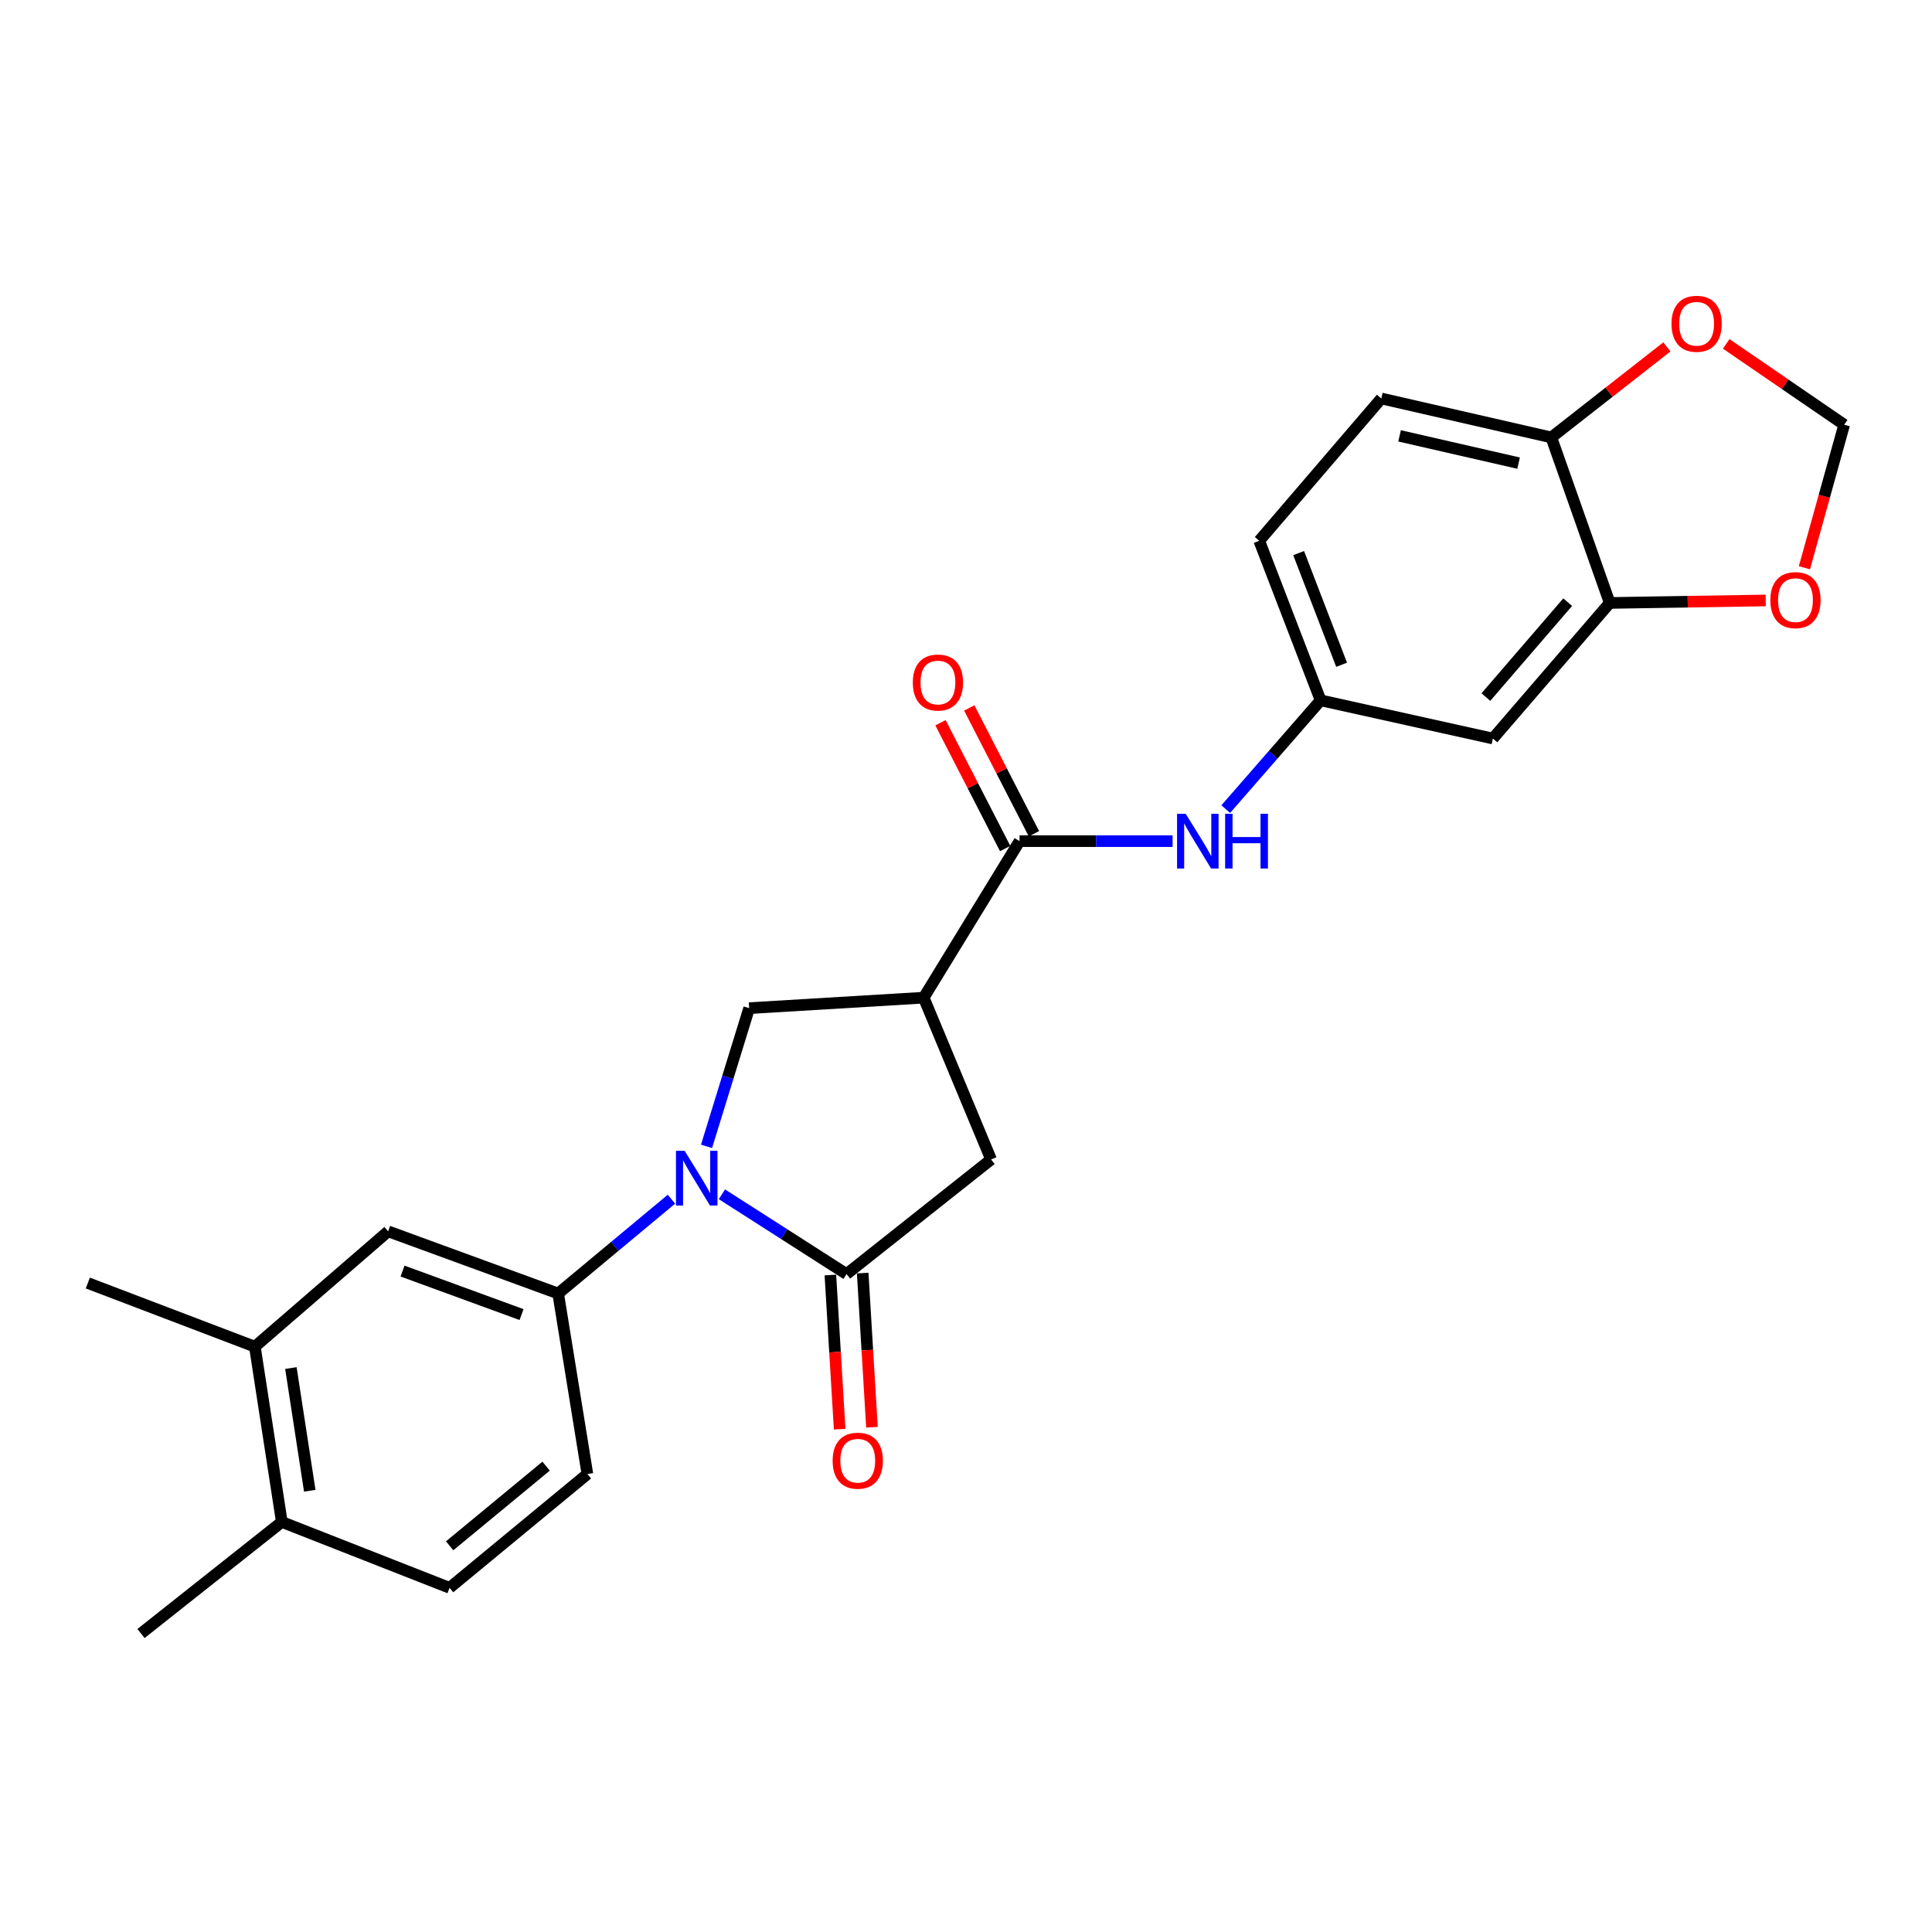 <?xml version='1.0' encoding='iso-8859-1'?>
<svg version='1.1' baseProfile='full'
              xmlns='http://www.w3.org/2000/svg'
                      xmlns:rdkit='http://www.rdkit.org/xml'
                      xmlns:xlink='http://www.w3.org/1999/xlink'
                  xml:space='preserve'
width='1000px' height='1000px' viewBox='0 0 1000 1000'>
<!-- END OF HEADER -->
<rect style='opacity:1.0;fill:#FFFFFF;stroke:none' width='1000' height='1000' x='0' y='0'> </rect>
<path class='bond-0' d='M 373.663,618.162 L 405.914,638.805' style='fill:none;fill-rule:evenodd;stroke:#0000FF;stroke-width:6px;stroke-linecap:butt;stroke-linejoin:miter;stroke-opacity:1' />
<path class='bond-0' d='M 405.914,638.805 L 438.165,659.448' style='fill:none;fill-rule:evenodd;stroke:#000000;stroke-width:6px;stroke-linecap:butt;stroke-linejoin:miter;stroke-opacity:1' />
<path class='bond-3' d='M 365.7,593.353 L 376.734,557.586' style='fill:none;fill-rule:evenodd;stroke:#0000FF;stroke-width:6px;stroke-linecap:butt;stroke-linejoin:miter;stroke-opacity:1' />
<path class='bond-3' d='M 376.734,557.586 L 387.769,521.819' style='fill:none;fill-rule:evenodd;stroke:#000000;stroke-width:6px;stroke-linecap:butt;stroke-linejoin:miter;stroke-opacity:1' />
<path class='bond-4' d='M 347.548,620.698 L 318.225,645.108' style='fill:none;fill-rule:evenodd;stroke:#0000FF;stroke-width:6px;stroke-linecap:butt;stroke-linejoin:miter;stroke-opacity:1' />
<path class='bond-4' d='M 318.225,645.108 L 288.903,669.518' style='fill:none;fill-rule:evenodd;stroke:#000000;stroke-width:6px;stroke-linecap:butt;stroke-linejoin:miter;stroke-opacity:1' />
<path class='bond-5' d='M 438.165,659.448 L 512.983,600.126' style='fill:none;fill-rule:evenodd;stroke:#000000;stroke-width:6px;stroke-linecap:butt;stroke-linejoin:miter;stroke-opacity:1' />
<path class='bond-14' d='M 429.804,659.951 L 432.205,699.848' style='fill:none;fill-rule:evenodd;stroke:#000000;stroke-width:6px;stroke-linecap:butt;stroke-linejoin:miter;stroke-opacity:1' />
<path class='bond-14' d='M 432.205,699.848 L 434.605,739.744' style='fill:none;fill-rule:evenodd;stroke:#FF0000;stroke-width:6px;stroke-linecap:butt;stroke-linejoin:miter;stroke-opacity:1' />
<path class='bond-14' d='M 446.526,658.945 L 448.927,698.842' style='fill:none;fill-rule:evenodd;stroke:#000000;stroke-width:6px;stroke-linecap:butt;stroke-linejoin:miter;stroke-opacity:1' />
<path class='bond-14' d='M 448.927,698.842 L 451.327,738.738' style='fill:none;fill-rule:evenodd;stroke:#FF0000;stroke-width:6px;stroke-linecap:butt;stroke-linejoin:miter;stroke-opacity:1' />
<path class='bond-1' d='M 478.101,516.393 L 387.769,521.819' style='fill:none;fill-rule:evenodd;stroke:#000000;stroke-width:6px;stroke-linecap:butt;stroke-linejoin:miter;stroke-opacity:1' />
<path class='bond-2' d='M 478.101,516.393 L 527.716,435.377' style='fill:none;fill-rule:evenodd;stroke:#000000;stroke-width:6px;stroke-linecap:butt;stroke-linejoin:miter;stroke-opacity:1' />
<path class='bond-25' d='M 478.101,516.393 L 512.983,600.126' style='fill:none;fill-rule:evenodd;stroke:#000000;stroke-width:6px;stroke-linecap:butt;stroke-linejoin:miter;stroke-opacity:1' />
<path class='bond-6' d='M 527.716,435.377 L 567.326,435.377' style='fill:none;fill-rule:evenodd;stroke:#000000;stroke-width:6px;stroke-linecap:butt;stroke-linejoin:miter;stroke-opacity:1' />
<path class='bond-6' d='M 567.326,435.377 L 606.937,435.377' style='fill:none;fill-rule:evenodd;stroke:#0000FF;stroke-width:6px;stroke-linecap:butt;stroke-linejoin:miter;stroke-opacity:1' />
<path class='bond-17' d='M 535.165,431.548 L 518.431,398.989' style='fill:none;fill-rule:evenodd;stroke:#000000;stroke-width:6px;stroke-linecap:butt;stroke-linejoin:miter;stroke-opacity:1' />
<path class='bond-17' d='M 518.431,398.989 L 501.696,366.43' style='fill:none;fill-rule:evenodd;stroke:#FF0000;stroke-width:6px;stroke-linecap:butt;stroke-linejoin:miter;stroke-opacity:1' />
<path class='bond-17' d='M 520.266,439.206 L 503.531,406.647' style='fill:none;fill-rule:evenodd;stroke:#000000;stroke-width:6px;stroke-linecap:butt;stroke-linejoin:miter;stroke-opacity:1' />
<path class='bond-17' d='M 503.531,406.647 L 486.796,374.088' style='fill:none;fill-rule:evenodd;stroke:#FF0000;stroke-width:6px;stroke-linecap:butt;stroke-linejoin:miter;stroke-opacity:1' />
<path class='bond-8' d='M 288.903,669.518 L 200.906,637.344' style='fill:none;fill-rule:evenodd;stroke:#000000;stroke-width:6px;stroke-linecap:butt;stroke-linejoin:miter;stroke-opacity:1' />
<path class='bond-8' d='M 269.951,680.426 L 208.353,657.904' style='fill:none;fill-rule:evenodd;stroke:#000000;stroke-width:6px;stroke-linecap:butt;stroke-linejoin:miter;stroke-opacity:1' />
<path class='bond-18' d='M 288.903,669.518 L 304.035,762.959' style='fill:none;fill-rule:evenodd;stroke:#000000;stroke-width:6px;stroke-linecap:butt;stroke-linejoin:miter;stroke-opacity:1' />
<path class='bond-13' d='M 634.441,418.799 L 658.995,390.643' style='fill:none;fill-rule:evenodd;stroke:#0000FF;stroke-width:6px;stroke-linecap:butt;stroke-linejoin:miter;stroke-opacity:1' />
<path class='bond-13' d='M 658.995,390.643 L 683.549,362.486' style='fill:none;fill-rule:evenodd;stroke:#000000;stroke-width:6px;stroke-linecap:butt;stroke-linejoin:miter;stroke-opacity:1' />
<path class='bond-7' d='M 833.194,312.089 L 772.709,382.263' style='fill:none;fill-rule:evenodd;stroke:#000000;stroke-width:6px;stroke-linecap:butt;stroke-linejoin:miter;stroke-opacity:1' />
<path class='bond-7' d='M 811.432,311.678 L 769.092,360.8' style='fill:none;fill-rule:evenodd;stroke:#000000;stroke-width:6px;stroke-linecap:butt;stroke-linejoin:miter;stroke-opacity:1' />
<path class='bond-12' d='M 833.194,312.089 L 873.562,311.441' style='fill:none;fill-rule:evenodd;stroke:#000000;stroke-width:6px;stroke-linecap:butt;stroke-linejoin:miter;stroke-opacity:1' />
<path class='bond-12' d='M 873.562,311.441 L 913.929,310.792' style='fill:none;fill-rule:evenodd;stroke:#FF0000;stroke-width:6px;stroke-linecap:butt;stroke-linejoin:miter;stroke-opacity:1' />
<path class='bond-27' d='M 833.194,312.089 L 802.956,226.411' style='fill:none;fill-rule:evenodd;stroke:#000000;stroke-width:6px;stroke-linecap:butt;stroke-linejoin:miter;stroke-opacity:1' />
<path class='bond-10' d='M 200.906,637.344 L 131.915,697.038' style='fill:none;fill-rule:evenodd;stroke:#000000;stroke-width:6px;stroke-linecap:butt;stroke-linejoin:miter;stroke-opacity:1' />
<path class='bond-9' d='M 772.709,382.263 L 683.549,362.486' style='fill:none;fill-rule:evenodd;stroke:#000000;stroke-width:6px;stroke-linecap:butt;stroke-linejoin:miter;stroke-opacity:1' />
<path class='bond-23' d='M 131.915,697.038 L 45.455,664.092' style='fill:none;fill-rule:evenodd;stroke:#000000;stroke-width:6px;stroke-linecap:butt;stroke-linejoin:miter;stroke-opacity:1' />
<path class='bond-26' d='M 131.915,697.038 L 145.866,787.761' style='fill:none;fill-rule:evenodd;stroke:#000000;stroke-width:6px;stroke-linecap:butt;stroke-linejoin:miter;stroke-opacity:1' />
<path class='bond-26' d='M 150.565,708.101 L 160.331,771.607' style='fill:none;fill-rule:evenodd;stroke:#000000;stroke-width:6px;stroke-linecap:butt;stroke-linejoin:miter;stroke-opacity:1' />
<path class='bond-11' d='M 802.956,226.411 L 714.96,206.252' style='fill:none;fill-rule:evenodd;stroke:#000000;stroke-width:6px;stroke-linecap:butt;stroke-linejoin:miter;stroke-opacity:1' />
<path class='bond-11' d='M 786.016,239.716 L 724.418,225.605' style='fill:none;fill-rule:evenodd;stroke:#000000;stroke-width:6px;stroke-linecap:butt;stroke-linejoin:miter;stroke-opacity:1' />
<path class='bond-15' d='M 802.956,226.411 L 832.866,202.985' style='fill:none;fill-rule:evenodd;stroke:#000000;stroke-width:6px;stroke-linecap:butt;stroke-linejoin:miter;stroke-opacity:1' />
<path class='bond-15' d='M 832.866,202.985 L 862.776,179.56' style='fill:none;fill-rule:evenodd;stroke:#FF0000;stroke-width:6px;stroke-linecap:butt;stroke-linejoin:miter;stroke-opacity:1' />
<path class='bond-16' d='M 933.967,293.871 L 944.256,256.851' style='fill:none;fill-rule:evenodd;stroke:#FF0000;stroke-width:6px;stroke-linecap:butt;stroke-linejoin:miter;stroke-opacity:1' />
<path class='bond-16' d='M 944.256,256.851 L 954.545,219.831' style='fill:none;fill-rule:evenodd;stroke:#000000;stroke-width:6px;stroke-linecap:butt;stroke-linejoin:miter;stroke-opacity:1' />
<path class='bond-22' d='M 683.549,362.486 L 651.776,279.916' style='fill:none;fill-rule:evenodd;stroke:#000000;stroke-width:6px;stroke-linecap:butt;stroke-linejoin:miter;stroke-opacity:1' />
<path class='bond-22' d='M 694.418,344.084 L 672.176,286.285' style='fill:none;fill-rule:evenodd;stroke:#000000;stroke-width:6px;stroke-linecap:butt;stroke-linejoin:miter;stroke-opacity:1' />
<path class='bond-28' d='M 893.479,177.999 L 924.012,198.915' style='fill:none;fill-rule:evenodd;stroke:#FF0000;stroke-width:6px;stroke-linecap:butt;stroke-linejoin:miter;stroke-opacity:1' />
<path class='bond-28' d='M 924.012,198.915 L 954.545,219.831' style='fill:none;fill-rule:evenodd;stroke:#000000;stroke-width:6px;stroke-linecap:butt;stroke-linejoin:miter;stroke-opacity:1' />
<path class='bond-20' d='M 304.035,762.959 L 232.699,821.862' style='fill:none;fill-rule:evenodd;stroke:#000000;stroke-width:6px;stroke-linecap:butt;stroke-linejoin:miter;stroke-opacity:1' />
<path class='bond-20' d='M 282.669,758.876 L 232.733,800.108' style='fill:none;fill-rule:evenodd;stroke:#000000;stroke-width:6px;stroke-linecap:butt;stroke-linejoin:miter;stroke-opacity:1' />
<path class='bond-19' d='M 145.866,787.761 L 232.699,821.862' style='fill:none;fill-rule:evenodd;stroke:#000000;stroke-width:6px;stroke-linecap:butt;stroke-linejoin:miter;stroke-opacity:1' />
<path class='bond-24' d='M 145.866,787.761 L 72.984,845.51' style='fill:none;fill-rule:evenodd;stroke:#000000;stroke-width:6px;stroke-linecap:butt;stroke-linejoin:miter;stroke-opacity:1' />
<path class='bond-21' d='M 714.96,206.252 L 651.776,279.916' style='fill:none;fill-rule:evenodd;stroke:#000000;stroke-width:6px;stroke-linecap:butt;stroke-linejoin:miter;stroke-opacity:1' />
<path  class='atom-0' d='M 354.361 595.655
L 363.641 610.655
Q 364.561 612.135, 366.041 614.815
Q 367.521 617.495, 367.601 617.655
L 367.601 595.655
L 371.361 595.655
L 371.361 623.975
L 367.481 623.975
L 357.521 607.575
Q 356.361 605.655, 355.121 603.455
Q 353.921 601.255, 353.561 600.575
L 353.561 623.975
L 349.881 623.975
L 349.881 595.655
L 354.361 595.655
' fill='#0000FF'/>
<path  class='atom-7' d='M 613.724 421.217
L 623.004 436.217
Q 623.924 437.697, 625.404 440.377
Q 626.884 443.057, 626.964 443.217
L 626.964 421.217
L 630.724 421.217
L 630.724 449.537
L 626.844 449.537
L 616.884 433.137
Q 615.724 431.217, 614.484 429.017
Q 613.284 426.817, 612.924 426.137
L 612.924 449.537
L 609.244 449.537
L 609.244 421.217
L 613.724 421.217
' fill='#0000FF'/>
<path  class='atom-7' d='M 634.124 421.217
L 637.964 421.217
L 637.964 433.257
L 652.444 433.257
L 652.444 421.217
L 656.284 421.217
L 656.284 449.537
L 652.444 449.537
L 652.444 436.457
L 637.964 436.457
L 637.964 449.537
L 634.124 449.537
L 634.124 421.217
' fill='#0000FF'/>
<path  class='atom-13' d='M 916.333 310.625
Q 916.333 303.825, 919.693 300.025
Q 923.053 296.225, 929.333 296.225
Q 935.613 296.225, 938.973 300.025
Q 942.333 303.825, 942.333 310.625
Q 942.333 317.505, 938.933 321.425
Q 935.533 325.305, 929.333 325.305
Q 923.093 325.305, 919.693 321.425
Q 916.333 317.545, 916.333 310.625
M 929.333 322.105
Q 933.653 322.105, 935.973 319.225
Q 938.333 316.305, 938.333 310.625
Q 938.333 305.065, 935.973 302.265
Q 933.653 299.425, 929.333 299.425
Q 925.013 299.425, 922.653 302.225
Q 920.333 305.025, 920.333 310.625
Q 920.333 316.345, 922.653 319.225
Q 925.013 322.105, 929.333 322.105
' fill='#FF0000'/>
<path  class='atom-15' d='M 430.973 756.059
Q 430.973 749.259, 434.333 745.459
Q 437.693 741.659, 443.973 741.659
Q 450.253 741.659, 453.613 745.459
Q 456.973 749.259, 456.973 756.059
Q 456.973 762.939, 453.573 766.859
Q 450.173 770.739, 443.973 770.739
Q 437.733 770.739, 434.333 766.859
Q 430.973 762.979, 430.973 756.059
M 443.973 767.539
Q 448.293 767.539, 450.613 764.659
Q 452.973 761.739, 452.973 756.059
Q 452.973 750.499, 450.613 747.699
Q 448.293 744.859, 443.973 744.859
Q 439.653 744.859, 437.293 747.659
Q 434.973 750.459, 434.973 756.059
Q 434.973 761.779, 437.293 764.659
Q 439.653 767.539, 443.973 767.539
' fill='#FF0000'/>
<path  class='atom-16' d='M 865.164 167.588
Q 865.164 160.788, 868.524 156.988
Q 871.884 153.188, 878.164 153.188
Q 884.444 153.188, 887.804 156.988
Q 891.164 160.788, 891.164 167.588
Q 891.164 174.468, 887.764 178.388
Q 884.364 182.268, 878.164 182.268
Q 871.924 182.268, 868.524 178.388
Q 865.164 174.508, 865.164 167.588
M 878.164 179.068
Q 882.484 179.068, 884.804 176.188
Q 887.164 173.268, 887.164 167.588
Q 887.164 162.028, 884.804 159.228
Q 882.484 156.388, 878.164 156.388
Q 873.844 156.388, 871.484 159.188
Q 869.164 161.988, 869.164 167.588
Q 869.164 173.308, 871.484 176.188
Q 873.844 179.068, 878.164 179.068
' fill='#FF0000'/>
<path  class='atom-18' d='M 472.472 353.268
Q 472.472 346.468, 475.832 342.668
Q 479.192 338.868, 485.472 338.868
Q 491.752 338.868, 495.112 342.668
Q 498.472 346.468, 498.472 353.268
Q 498.472 360.148, 495.072 364.068
Q 491.672 367.948, 485.472 367.948
Q 479.232 367.948, 475.832 364.068
Q 472.472 360.188, 472.472 353.268
M 485.472 364.748
Q 489.792 364.748, 492.112 361.868
Q 494.472 358.948, 494.472 353.268
Q 494.472 347.708, 492.112 344.908
Q 489.792 342.068, 485.472 342.068
Q 481.152 342.068, 478.792 344.868
Q 476.472 347.668, 476.472 353.268
Q 476.472 358.988, 478.792 361.868
Q 481.152 364.748, 485.472 364.748
' fill='#FF0000'/>
</svg>
